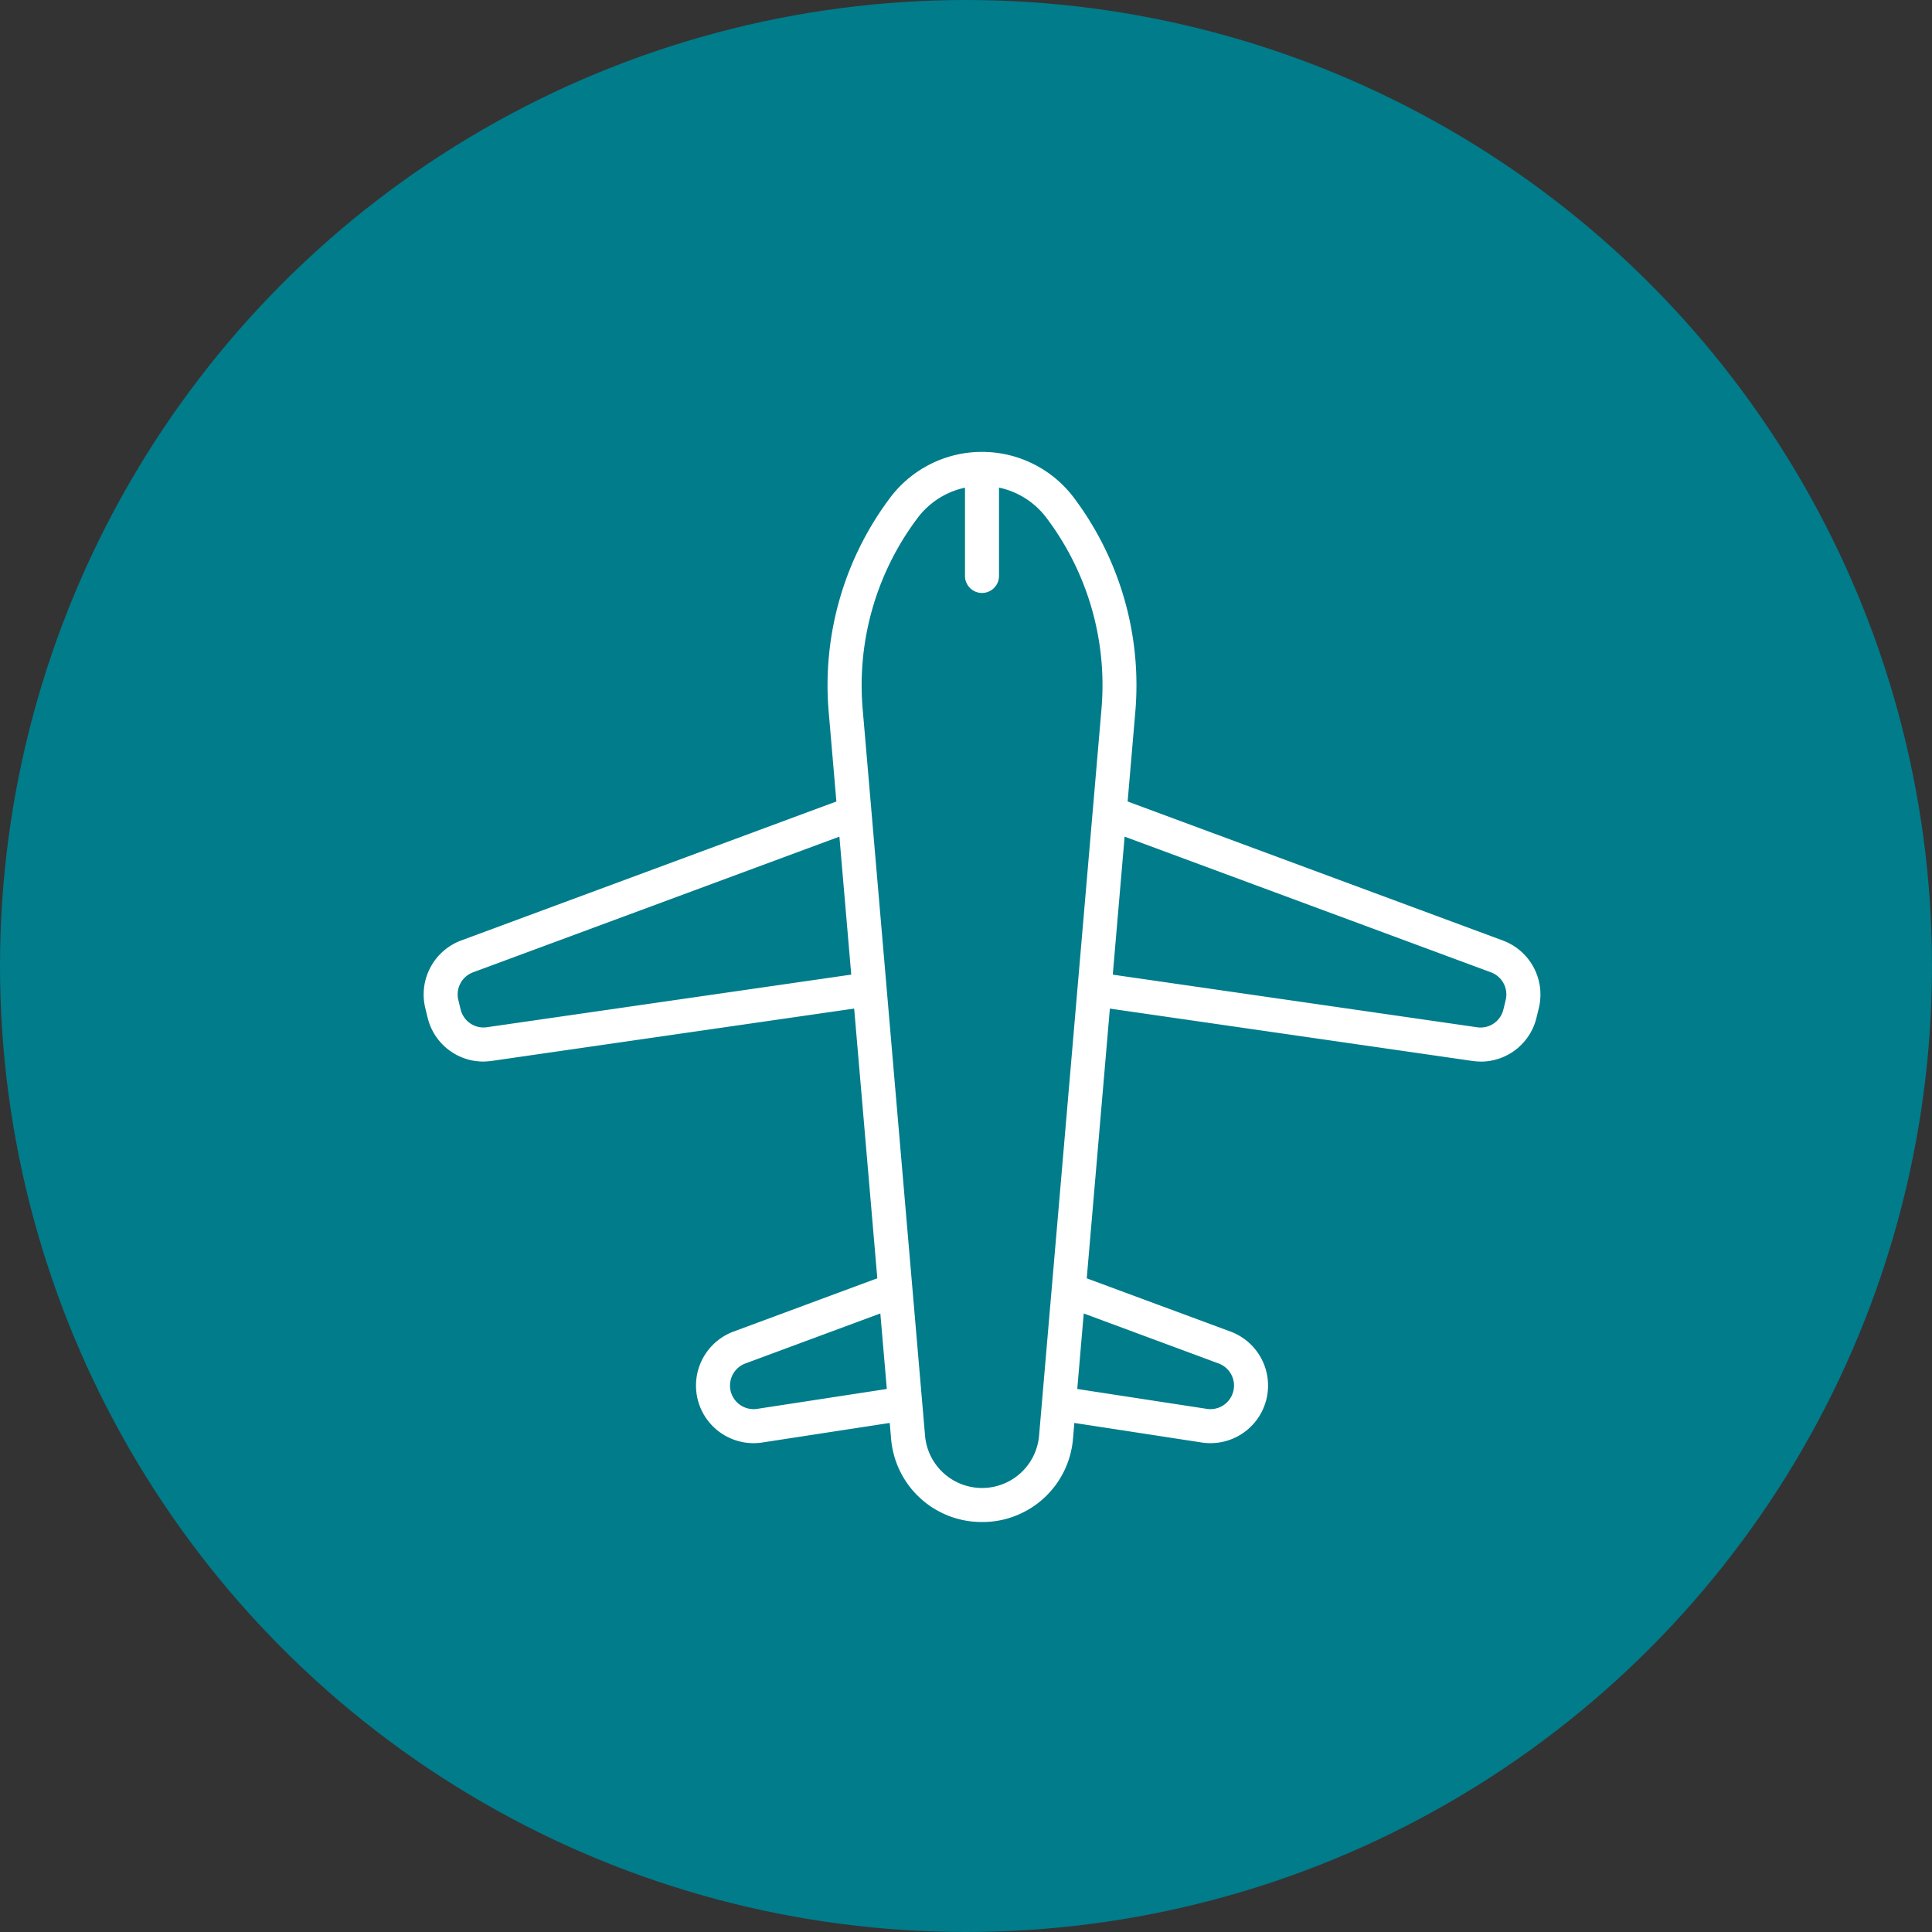 <svg xmlns="http://www.w3.org/2000/svg" width="152.778" height="152.778" viewBox="0 0 152.778 152.778">
  <rect x="0" y="0" width="152.778" height="152.778" fill="#333333" stroke="none"/>
  <g id="Group_109" data-name="Group 109" transform="translate(-855.48 -1578.376)">
    <circle id="Ellipse_109" data-name="Ellipse 109" cx="76.389" cy="76.389" r="76.389" transform="translate(855.48 1578.376)" fill="#007c8b"/>
    <g id="Group_411" data-name="Group 411" transform="translate(-3998.641 -280.602)">
      <path id="Path_3454" data-name="Path 3454" d="M4931.777,1979.335a7.179,7.179,0,0,1-7.192-6.6l-4.932-57.45a24.687,24.687,0,0,1,4.85-16.939,9.093,9.093,0,0,1,14.545,0,24.677,24.677,0,0,1,4.85,16.939l-4.926,57.451a7.179,7.179,0,0,1-7.19,6.6m0-81.932a6.341,6.341,0,0,0-5.12,2.561,21.984,21.984,0,0,0-4.322,15.092l4.932,57.454a4.525,4.525,0,0,0,9.016,0l4.934-57.452a21.97,21.97,0,0,0-4.327-15.1,6.343,6.343,0,0,0-5.118-2.561" fill="#fff"/>
      <path id="Path_3455" data-name="Path 3455" d="M4913.713,1973.1a4.555,4.555,0,0,1-1.577-8.828l12.289-4.552a1.344,1.344,0,1,1,.934,2.521l-12.29,4.555a1.864,1.864,0,0,0,.932,3.591l11.075-1.7a1.345,1.345,0,0,1,.409,2.659l-11.075,1.7a4.429,4.429,0,0,1-.7.054" fill="#fff"/>
      <path id="Path_3456" data-name="Path 3456" d="M4949.842,1973.1a4.441,4.441,0,0,1-.7-.054l-11.075-1.7a1.345,1.345,0,1,1,.409-2.659l11.075,1.7a1.864,1.864,0,0,0,.932-3.591l-11.925-4.419a1.345,1.345,0,0,1,.934-2.523h0l11.927,4.418a4.555,4.555,0,0,1-1.577,8.828" fill="#fff"/>
      <path id="Path_3457" data-name="Path 3457" d="M4892.346,1942.923a4.533,4.533,0,0,1-4.413-3.486l-.182-.748a4.557,4.557,0,0,1,2.845-5.343l30.27-11.211a1.344,1.344,0,1,1,.934,2.521l-30.27,11.211a1.867,1.867,0,0,0-1.164,2.194l.182.748a1.861,1.861,0,0,0,2.075,1.4l28.783-4.157a1.345,1.345,0,1,1,.384,2.663h0l-28.779,4.157a4.922,4.922,0,0,1-.664.048" fill="#fff"/>
      <path id="Path_3458" data-name="Path 3458" d="M4971.208,1942.923a4.791,4.791,0,0,1-.666-.049l-28.781-4.156a1.345,1.345,0,0,1,.384-2.663l28.783,4.157a1.854,1.854,0,0,0,2.078-1.408l.182-.748a1.867,1.867,0,0,0-1.166-2.189l-29.68-10.993a1.346,1.346,0,0,1,.936-2.523l29.685,11a4.557,4.557,0,0,1,2.845,5.343l-.182.748a4.535,4.535,0,0,1-4.414,3.486" fill="#fff"/>
      <path id="Path_3459" data-name="Path 3459" d="M4931.777,1905.868a1.347,1.347,0,0,1-1.347-1.345h0v-7.309a1.345,1.345,0,1,1,2.69,0v7.309a1.345,1.345,0,0,1-1.343,1.345" fill="#fff"/>
    </g>
  </g>
</svg>
